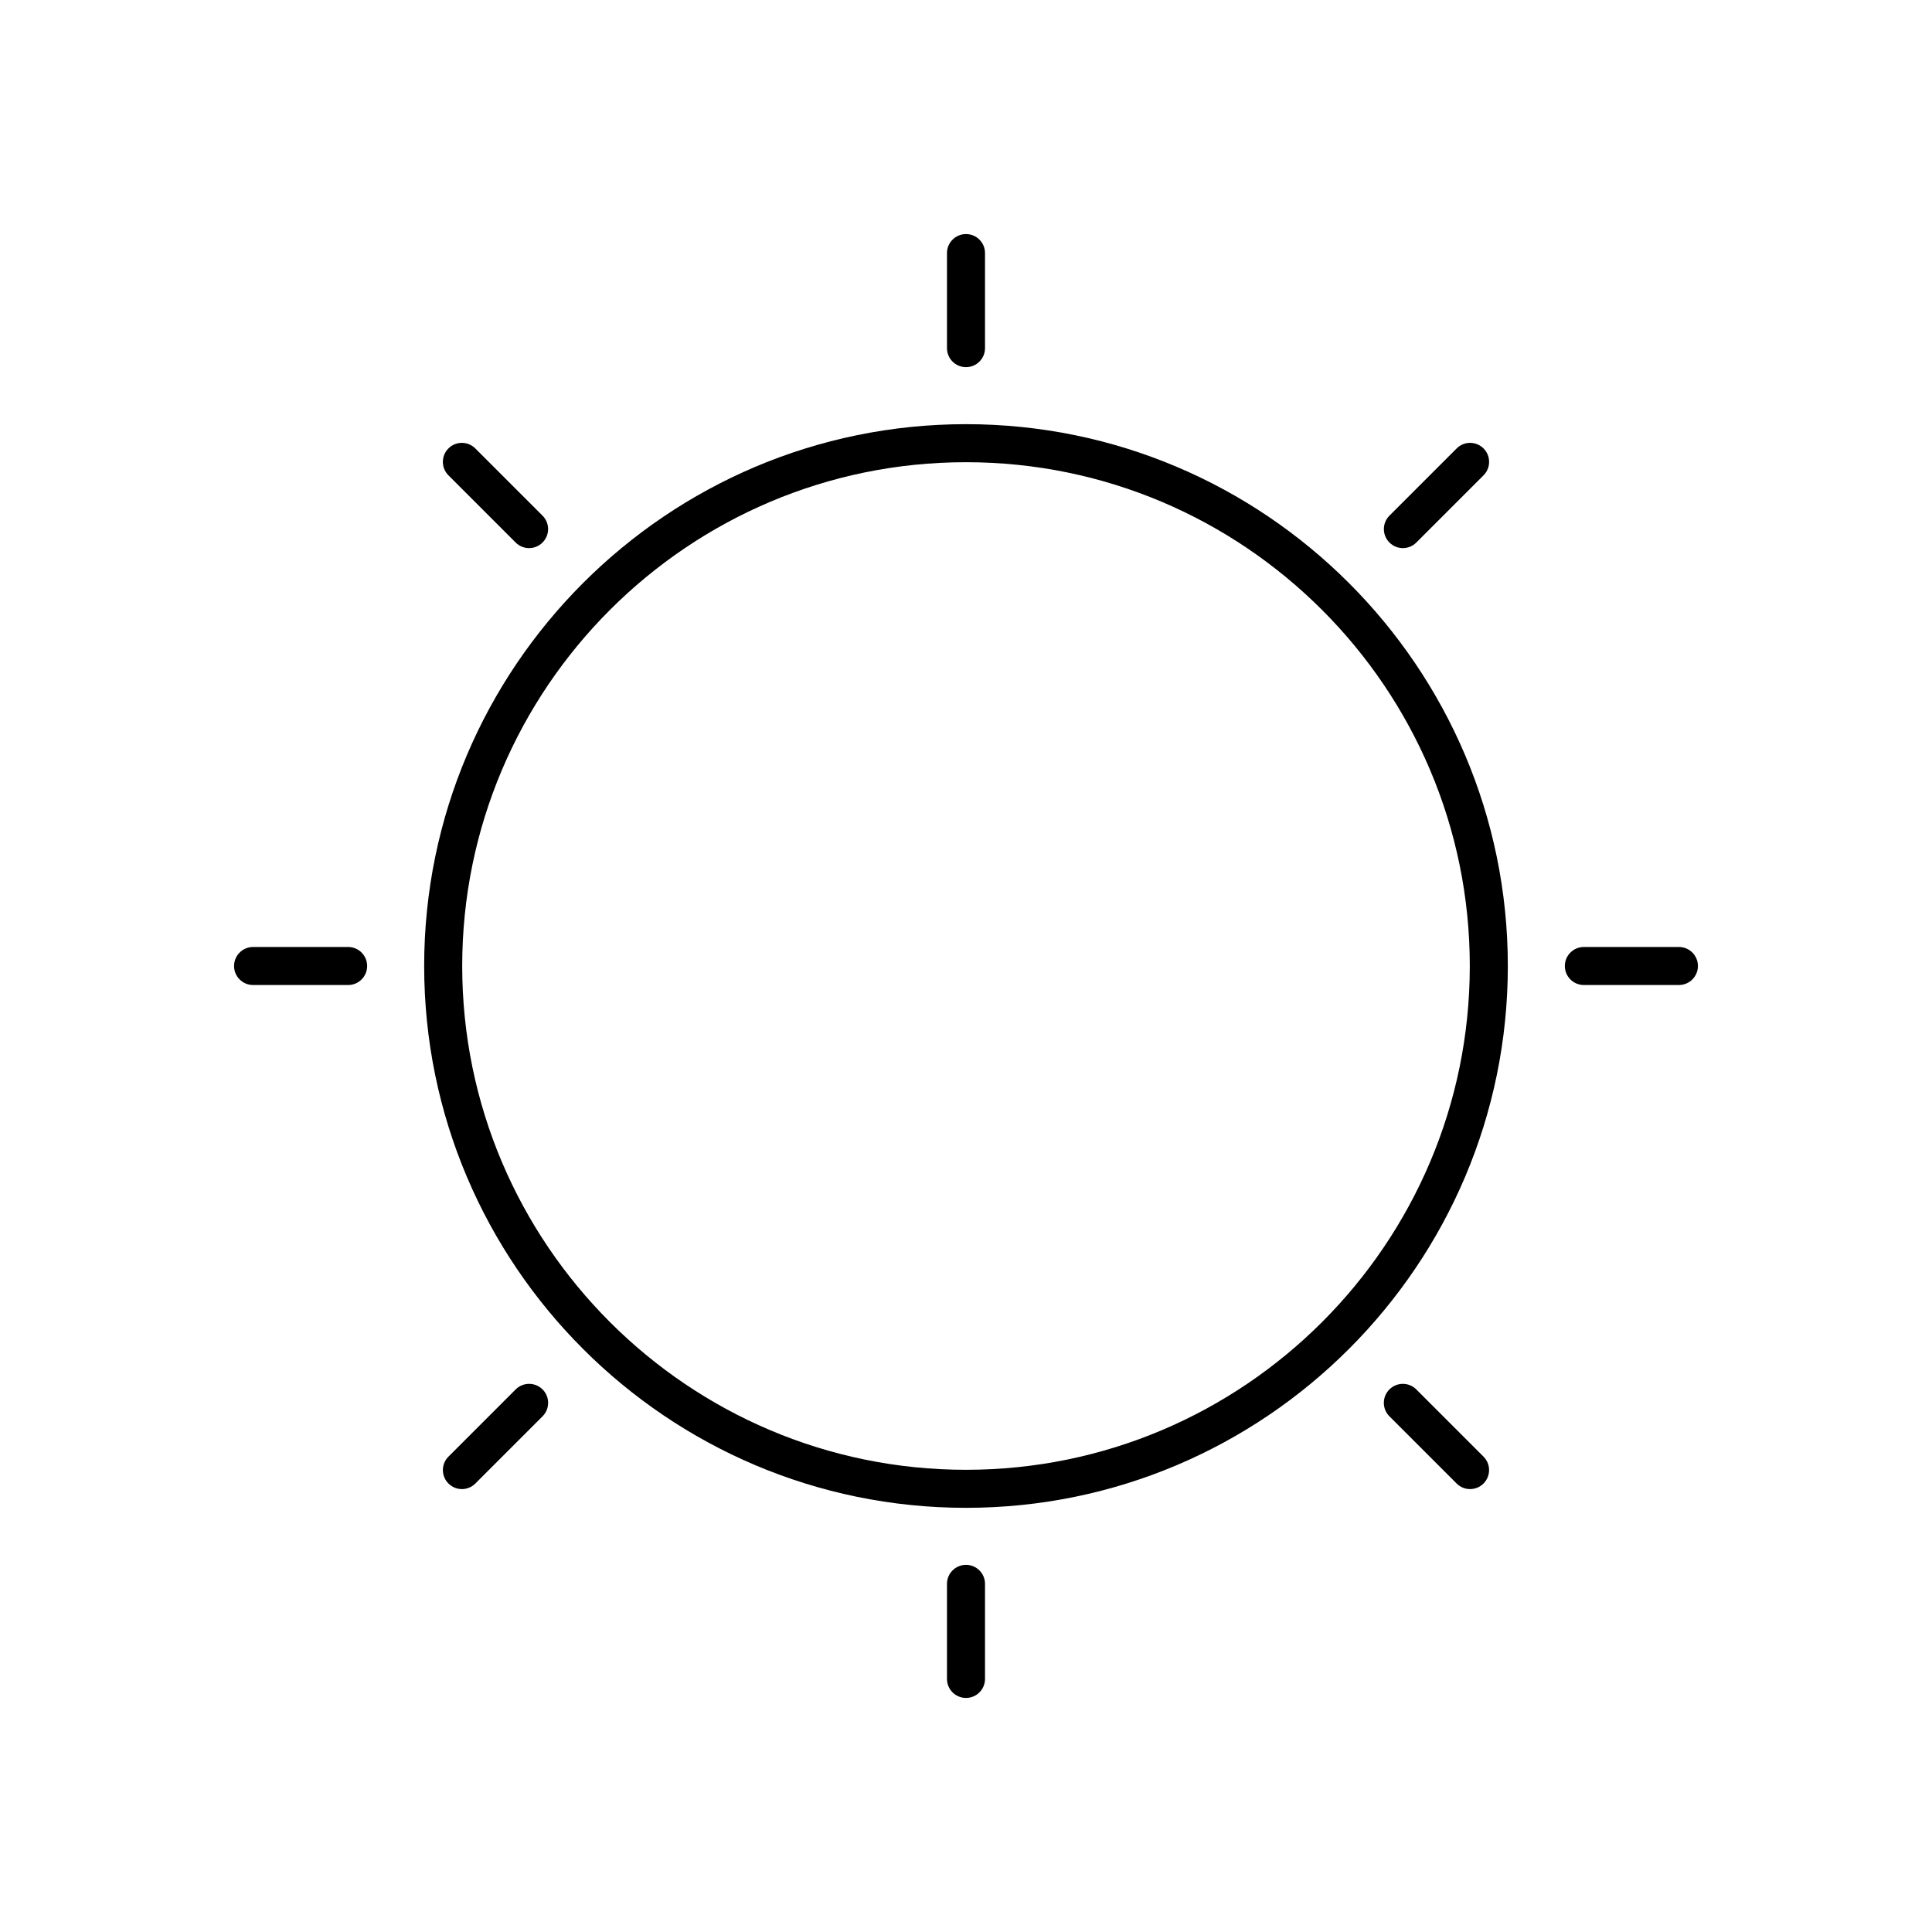 <?xml version="1.0" encoding="UTF-8"?>
<!-- The Best Svg Icon site in the world: iconSvg.co, Visit us! https://iconsvg.co -->
<svg fill="#000000" width="800px" height="800px" version="1.1" viewBox="144 144 512 512" xmlns="http://www.w3.org/2000/svg">
 <g>
  <path d="m400 543.59c79.172 0 143.59-64.414 143.59-143.59 0-79.176-64.414-143.59-143.59-143.59-79.176 0-143.59 64.41-143.59 143.59 0 79.172 64.41 143.59 143.59 143.59zm0-277.1c73.617 0 133.51 59.891 133.51 133.51 0 73.621-59.891 133.51-133.51 133.51-73.621 0-133.51-59.891-133.51-133.51 0-73.621 59.891-133.51 133.51-133.51z"/>
  <path d="m394.96 211.07v25.191c0 2.781 2.254 5.039 5.039 5.039 2.781 0 5.039-2.254 5.039-5.039v-25.191c0-2.781-2.254-5.039-5.039-5.039s-5.039 2.258-5.039 5.039z"/>
  <path d="m236.26 405.04c2.781 0 5.039-2.254 5.039-5.039 0-2.781-2.254-5.039-5.039-5.039h-25.191c-2.781 0-5.039 2.254-5.039 5.039 0 2.781 2.254 5.039 5.039 5.039z"/>
  <path d="m588.93 394.96h-25.191c-2.781 0-5.039 2.254-5.039 5.039 0 2.781 2.254 5.039 5.039 5.039h25.191c2.781 0 5.039-2.254 5.039-5.039s-2.254-5.039-5.039-5.039z"/>
  <path d="m394.96 563.74v25.191c0 2.781 2.254 5.039 5.039 5.039 2.781 0 5.039-2.254 5.039-5.039v-25.191c0-2.781-2.254-5.039-5.039-5.039s-5.039 2.254-5.039 5.039z"/>
  <path d="m530.03 262.84-17.812 17.812c-1.969 1.969-1.969 5.156 0 7.125 0.984 0.984 2.273 1.477 3.562 1.477s2.578-0.492 3.562-1.477l17.812-17.812c1.969-1.969 1.969-5.156 0-7.125s-5.16-1.969-7.125 0z"/>
  <path d="m262.84 262.84c-1.969 1.969-1.969 5.156 0 7.125l17.812 17.812c0.984 0.984 2.273 1.477 3.562 1.477s2.578-0.492 3.562-1.477c1.969-1.969 1.969-5.156 0-7.125l-17.812-17.812c-1.969-1.969-5.156-1.969-7.125 0z"/>
  <path d="m512.21 512.21c-1.969 1.969-1.969 5.156 0 7.125l17.812 17.812c0.984 0.984 2.273 1.477 3.562 1.477 1.289 0 2.578-0.492 3.562-1.477 1.969-1.969 1.969-5.156 0-7.125l-17.812-17.812c-1.969-1.965-5.156-1.965-7.125 0z"/>
  <path d="m280.66 512.21-17.812 17.812c-1.969 1.969-1.969 5.156 0 7.125 0.984 0.984 2.273 1.477 3.562 1.477s2.578-0.492 3.562-1.477l17.812-17.812c1.969-1.969 1.969-5.156 0-7.125-1.969-1.965-5.156-1.965-7.125 0z"/>
 </g>
</svg>